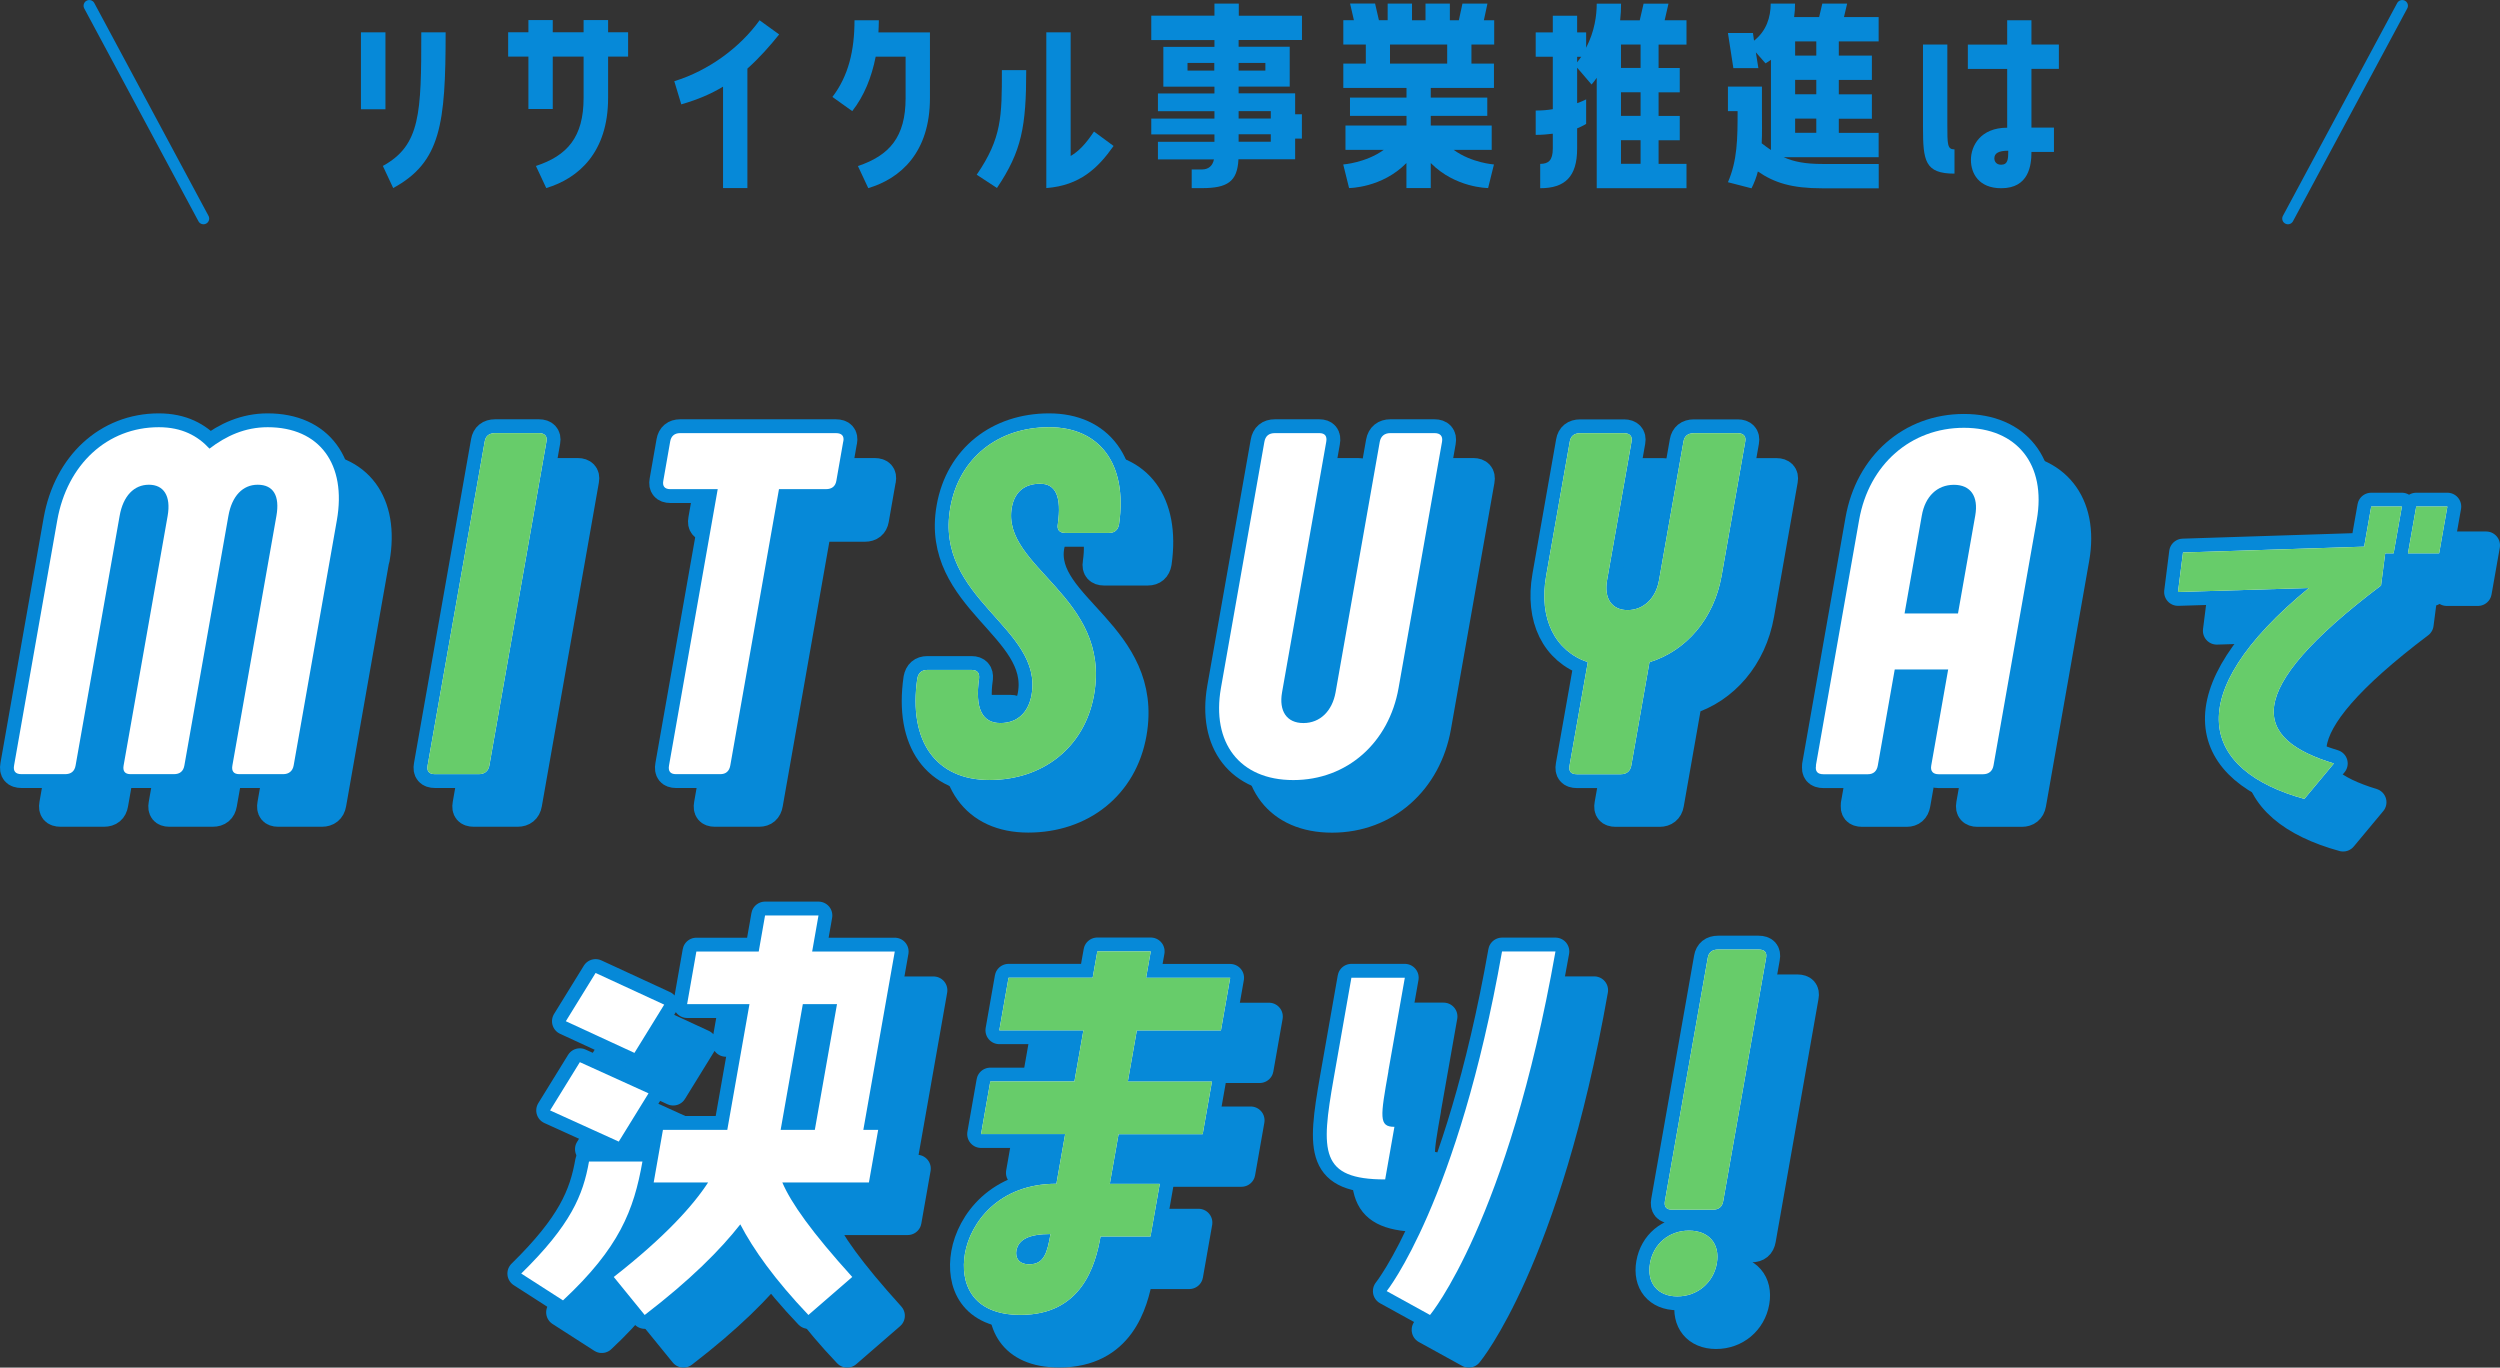 <?xml version="1.0" encoding="UTF-8"?><svg id="_レイヤー_2" xmlns="http://www.w3.org/2000/svg" viewBox="0 0 299.91 164.06"><rect x="0" y="0" width="299.91" height="164.06" fill="#333333" stroke="none"/><defs><style>.cls-1{fill:#67cc6a;}.cls-1,.cls-2,.cls-3{stroke-width:0px;}.cls-2{fill:#fff;}.cls-3{fill:#0689d8;}.cls-4{stroke-width:3.32px;}.cls-4,.cls-5{fill:none;stroke:#0689d8;stroke-linecap:round;stroke-linejoin:round;}.cls-5{stroke-width:1.37px;}</style></defs><g id="_レイヤー_1-2"><path class="cls-3" d="m46.24,3.88v9.23h-2.94V3.88h2.94Zm-.32,16.03c4.53-2.48,4.62-6.32,4.62-16.03h2.92c0,11.04-.59,15.57-6.29,18.68l-1.24-2.65Z"/><path class="cls-3" d="m63.39,13.08v-6.29h-2.43v-2.92h2.43v-1.46h2.92v1.46h3.7v-1.46h2.94v1.46h2.4v2.92h-2.4v4.97c0,6.51-3.54,9.64-7.42,10.8l-1.24-2.65c3.78-1.24,5.72-3.48,5.72-8.15v-4.97h-3.7v6.29h-2.92Z"/><path class="cls-3" d="m86.75,10.39c-1.48.89-3,1.54-5.02,2.13l-.84-2.78c4.16-1.27,7.94-4.1,10.23-7.31l2.35,1.7c-1.05,1.32-2.38,2.83-3.81,4.1v14.33h-2.92v-12.17Z"/><path class="cls-3" d="m105.05,6.8c-.49,2.48-1.38,4.7-2.81,6.53l-2.38-1.7c1.92-2.51,2.65-5.56,2.65-9.2h2.92c0,.49-.03.97-.05,1.46h6.18v7.88c0,6.51-3.51,9.64-7.4,10.8l-1.24-2.65c3.78-1.27,5.72-3.48,5.72-8.15v-4.97h-3.59Z"/><path class="cls-3" d="m123.11,8.41c0,6.78-.54,9.72-3.51,14.14l-2.43-1.59c3.02-4.4,3.02-7.02,3.02-12.55h2.92Zm5.32,10.31c.97-.57,1.78-1.4,2.81-2.94l2.35,1.73c-1.86,2.65-4.05,4.75-8.07,5.05V3.88h2.92v14.85Z"/><path class="cls-3" d="m156.17,4.8h-7.58v.81h6.13v4.78h-6.13v.81h6.78v2.51h.81v2.92h-.81v2.48h-6.8c-.13,2.67-1.3,3.46-4.4,3.46h-1.21v-2.24h1.21c.81,0,1.3-.43,1.46-1.21h-6.72v-2.11h6.78v-.89h-7.58v-1.89h7.58v-.89h-6.78v-2.13h6.78v-.81h-6.13v-4.78h6.13v-.81h-7.58V1.88h7.58V.43h2.92v1.46h7.58v2.92Zm-10.5,3.67v-.92h-3.21v.92h3.21Zm6.13-.92h-3.21v.92h3.21v-.92Zm.65,5.78h-3.86v.89h3.86v-.89Zm0,3.67v-.89h-3.86v.89h3.86Z"/><path class="cls-3" d="m179.22,5.34h-2.7v2.29h2.7v2.92h-7.58v1.16h6.78v2.19h-6.78v1.16h7.31v2.92h-4.56c2.16,1.57,4.83,1.75,4.83,1.75l-.7,2.83s-3.91,0-6.88-3v3h-2.92v-3c-2.94,3-6.88,3-6.88,3l-.7-2.83s2.7-.19,4.86-1.75h-4.59v-2.92h7.32v-1.16h-6.78v-2.19h6.78v-1.16h-7.58v-2.92h2.7v-2.29h-2.7v-2.92h1.27l-.46-2h3l.46,2h1.05V.43h2.92v2h1.62V.43h2.92v2h1.08l.43-2h3l-.43,2h1.24v2.92Zm-5.61,2.29v-2.29h-6.86v2.29h6.86Z"/><path class="cls-3" d="m200.16.43l-.46,2h2.62v2.92h-3.35v2.81h2.54v2.92h-2.54v2.83h2.54v2.92h-2.54v2.83h3.35v2.92h-10.77v-13.25c-.19.27-.38.54-.62.81l-1.73-2.02v4.26c.67-.24,1.08-.46,1.08-.46v2.94s-.35.24-1.08.54v2.43c0,3.37-1.46,4.75-4.43,4.75v-2.92c1,0,1.51-.43,1.51-1.84v-1.78c-.62.08-1.29.14-2.05.14v-2.92c.73,0,1.4-.05,2.05-.16v-6.29h-2.05v-2.92h2.05v-2h2.92v2h1.08v1.84c1.03-2,1.27-3.91,1.27-5.29h2.92c0,.65-.03,1.3-.11,2h2.35l.46-2h3Zm-10.96,7.05l.49-.67h-.49v.67Zm7.61.67v-2.81h-2.35v2.81h2.35Zm0,5.75v-2.83h-2.35v2.83h2.35Zm0,5.75v-2.83h-2.35v2.83h2.35Z"/><path class="cls-3" d="m221.59.43l-.38,1.62h4.16v2.92h-4.78v1.7h3.97v2.92h-3.97v1.73h3.97v2.92h-3.97v1.7h4.78v2.92h-11.39c1.21.54,2.59.81,4.62.81h6.78v2.92h-6.78c-3.64,0-5.72-.65-7.72-2.02-.16.67-.43,1.35-.76,2.02l-2.83-.73c1.13-2.62,1.16-5.18,1.16-8.53h-1.16v-2.94h4.08v2.94c0,1.43.03,2.7-.03,3.86.38.3.76.57,1.11.81V7.17c-.22.16-.41.3-.65.43l-1.16-1.32.3,1.89h-3l-.65-4.21h3l.13.92c1.48-1.16,2-2.81,2-4.45h2.92c0,.54-.03,1.08-.11,1.62h3l.38-1.62h3Zm-3.7,6.24v-1.7h-2.54v1.7h2.54Zm0,4.64v-1.73h-2.54v1.73h2.54Zm0,4.62v-1.7h-2.54v1.7h2.54Z"/><path class="cls-3" d="m234.47,20.83c-3.56,0-3.78-1.54-3.78-5.56V5.34h2.92v9.5c0,2.54,0,3.08.86,3.08v2.92Zm9.23-18.41v2.92h3.29v2.92h-3.29v7.05h2.7v2.92h-2.7c0,1.59-.3,4.35-3.62,4.35-2.7,0-3.64-1.78-3.64-3.4,0-1.7,1.16-3.86,4.35-3.86v-7.05h-4.72v-2.92h4.72v-2.92h2.92Zm-2.78,15.66c-1.16,0-1.67.3-1.67.92,0,.35.22.76.81.76.81,0,.86-.65.86-1.67Z"/><line class="cls-5" x1="10.71" y1=".69" x2="24.41" y2="26.22"/><line class="cls-5" x1="288.18" y1=".69" x2="274.47" y2="26.22"/><path class="cls-4" d="m45.06,67.07l-5.18,29.4c-.12.7-.6,1.05-1.25,1.05h-5.28c-.65,0-.95-.35-.82-1.05l5.28-29.93c.42-2.4-.35-3.74-2.25-3.74-1.78,0-3.09,1.34-3.51,3.74l-5.28,29.93c-.12.7-.54,1.05-1.25,1.05h-5.22c-.65,0-.95-.35-.82-1.05l5.28-29.93c.42-2.4-.47-3.74-2.25-3.74s-3.09,1.34-3.51,3.74l-5.28,29.93c-.12.7-.54,1.05-1.25,1.05h-5.22c-.71,0-1.01-.35-.88-1.05l5.18-29.4c1.19-6.72,6.01-11.17,12.18-11.17,2.79,0,4.68,1.05,6.08,2.57,1.99-1.52,4.25-2.57,6.98-2.57,6.23,0,9.49,4.44,8.3,11.17Z"/><path class="cls-4" d="m64.04,56.61h5.28c.65,0,1.01.35.89.99l-6.85,38.87c-.12.7-.6,1.05-1.25,1.05h-5.28c-.71,0-1.01-.35-.88-1.05l6.85-38.87c.11-.64.53-.99,1.24-.99Z"/><path class="cls-4" d="m105.81,57.6l-.83,4.74c-.11.64-.53.99-1.24.99h-5.64l-5.84,33.14c-.12.7-.54,1.05-1.19,1.05h-5.34c-.65,0-.95-.35-.82-1.05l5.84-33.14h-5.7c-.65,0-.95-.35-.83-.99l.83-4.74c.11-.64.53-.99,1.18-.99h18.7c.71,0,1.01.35.89.99Z"/><path class="cls-4" d="m114.69,86.07c.12-.7.54-1.05,1.19-1.05h5.34c.65,0,.95.35.89.99-.52,3.62.36,5.38,2.55,5.38,2.08,0,3.37-1.29,3.74-3.39,1.42-8.07-11.69-11.46-9.75-22.45,1.06-6.02,5.8-9.65,11.85-9.65s9.44,4.38,8.4,11.63c-.12.7-.54,1.05-1.19,1.05h-5.28c-.65,0-1.01-.35-.88-1.05.47-3.33-.27-4.85-2.11-4.85s-3.07.94-3.41,2.86c-1.27,7.19,11.95,10.64,9.87,22.45-1.11,6.31-6.14,10.23-12.55,10.23s-9.75-4.62-8.66-12.16Z"/><path class="cls-4" d="m162.93,56.61c.65,0,.95.35.82,1.05l-5.3,30.05c-.39,2.22.54,3.68,2.56,3.68s3.46-1.46,3.86-3.68l5.3-30.05c.12-.7.6-1.05,1.25-1.05h5.34c.65,0,1.01.35.88,1.05l-5.21,29.52c-1.15,6.55-6.16,11.05-12.63,11.05s-9.83-4.5-8.68-11.05l5.21-29.52c.12-.7.54-1.05,1.25-1.05h5.34Z"/><path class="cls-4" d="m192.94,96.48l2.19-12.39c-3.92-1.34-5.91-5.2-5-10.35l2.84-16.13c.11-.64.53-.99,1.24-.99h5.28c.65,0,1.01.35.89.99l-2.94,16.66c-.38,2.16.56,3.57,2.46,3.57s3.39-1.4,3.77-3.57l2.94-16.66c.11-.64.53-.99,1.24-.99h5.28c.65,0,1.01.35.89.99l-2.84,16.13c-.91,5.14-4.26,9-8.65,10.35l-2.18,12.39c-.12.7-.6,1.05-1.25,1.05h-5.28c-.71,0-1.01-.35-.88-1.05Z"/><path class="cls-4" d="m222.49,96.48l5.19-29.46c1.17-6.66,6.22-11.05,12.57-11.05s9.91,4.38,8.74,11.05l-5.19,29.46c-.12.7-.6,1.05-1.25,1.05h-5.34c-.65,0-1.01-.35-.88-1.05l2.03-11.52h-6.41l-2.03,11.52c-.12.7-.54,1.05-1.19,1.05h-5.34c-.71,0-1.01-.35-.88-1.05Zm17.05-18.24l2.07-11.75c.4-2.28-.54-3.68-2.56-3.68s-3.45,1.4-3.85,3.68l-2.07,11.75h6.41Z"/><path class="cls-4" d="m288.26,70.24l.85-4.82h3.68l-.99,5.61h-1.01l-.5,3.86c-17.12,12.93-15.19,18.46-5.66,21.35l-3.54,4.25c-12.28-3.38-15.22-12.32.54-25.3l-15.7.48.6-4.74,21.73-.7Zm9.99-4.82l-.99,5.61h-3.74l.99-5.61h3.74Z"/><path class="cls-4" d="m81.72,143.99c-1.03,5.85-2.77,10.35-9.53,16.66l-5.01-3.22c5.96-5.85,7.42-9.41,8.13-13.44h6.41Zm.73-8.18l-3.57,5.79-8.24-3.74,3.57-5.79,8.24,3.74Zm1.88-10.64l-3.57,5.79-8.23-3.8,3.57-5.79,8.23,3.8Zm27.66-6.37l-3.77,21.39h1.78l-1.11,6.31h-10.39c1.05,2.46,3.52,5.96,8.39,11.34l-5.26,4.56c-4.06-4.27-6.62-7.89-8.17-10.87-2.38,3.04-5.98,6.66-11.47,10.87l-3.71-4.56c6.2-4.85,9.53-8.59,11.32-11.34h-6.53l1.11-6.31h7.72l2.66-15.08h-7.48l1.11-6.31h7.48l.76-4.33h6.41l-.76,4.33h9.91Zm-9.59,21.39l2.66-15.08h-4.1l-2.66,15.08h4.1Z"/><path class="cls-4" d="m142.7,118.79l-.56,3.16h10.09l-1.11,6.31h-10.09l-1.08,6.14h10.09l-1.11,6.31h-10.09l-1.05,5.96h5.99l-1.11,6.31h-5.99c-.61,3.45-2.25,9.41-9.61,9.41-5.88,0-7.27-3.86-6.66-7.37.65-3.68,4.03-8.36,10.97-8.36l1.05-5.96h-10.09l1.11-6.31h10.09l1.08-6.14h-10.09l1.11-6.31h10.09l.56-3.16h6.41Zm-12.03,33.9c-2.55,0-3.85.64-4.09,1.99-.13.76.19,1.64,1.55,1.64,1.78,0,2.15-1.4,2.54-3.62Z"/><path class="cls-4" d="m171.21,133.17c-.97,5.49-1.17,6.66.72,6.66l-1.11,6.31c-7.84,0-7.72-3.33-6.18-12.1l2.13-12.1h6.41l-1.98,11.22Zm-.2,26.36s8.52-10.64,13.83-40.74h6.41c-5.72,32.44-15.05,43.61-15.05,43.61l-5.19-2.86Z"/><path class="cls-4" d="m202.59,156.2c.41-2.34,2.29-3.92,4.67-3.92s3.76,1.58,3.35,3.92c-.41,2.34-2.36,3.97-4.74,3.97s-3.69-1.64-3.28-3.97Zm1.79-7.48l5.14-29.17c.11-.64.53-.99,1.24-.99h4.87c.71,0,1.01.35.89.99l-5.14,29.17c-.12.7-.54,1.05-1.25,1.05h-4.87c-.71,0-1.01-.35-.88-1.05Z"/><path class="cls-3" d="m45.06,67.07l-5.18,29.4c-.12.7-.6,1.05-1.25,1.05h-5.28c-.65,0-.95-.35-.82-1.05l5.28-29.93c.42-2.4-.35-3.74-2.25-3.74-1.78,0-3.09,1.34-3.51,3.74l-5.28,29.93c-.12.7-.54,1.05-1.25,1.05h-5.22c-.65,0-.95-.35-.82-1.05l5.28-29.93c.42-2.4-.47-3.74-2.25-3.74s-3.09,1.34-3.51,3.74l-5.28,29.93c-.12.7-.54,1.05-1.25,1.05h-5.22c-.71,0-1.01-.35-.88-1.05l5.18-29.4c1.19-6.72,6.01-11.17,12.18-11.17,2.79,0,4.68,1.05,6.08,2.57,1.99-1.52,4.25-2.57,6.98-2.57,6.23,0,9.49,4.44,8.3,11.17Z"/><path class="cls-3" d="m64.04,56.61h5.28c.65,0,1.01.35.89.99l-6.85,38.87c-.12.7-.6,1.05-1.25,1.05h-5.28c-.71,0-1.01-.35-.88-1.05l6.85-38.87c.11-.64.53-.99,1.24-.99Z"/><path class="cls-3" d="m105.81,57.6l-.83,4.74c-.11.64-.53.99-1.24.99h-5.64l-5.84,33.14c-.12.7-.54,1.05-1.19,1.05h-5.34c-.65,0-.95-.35-.82-1.05l5.84-33.14h-5.7c-.65,0-.95-.35-.83-.99l.83-4.74c.11-.64.53-.99,1.18-.99h18.7c.71,0,1.01.35.89.99Z"/><path class="cls-3" d="m114.69,86.07c.12-.7.54-1.05,1.19-1.05h5.34c.65,0,.95.35.89.99-.52,3.62.36,5.38,2.55,5.38,2.08,0,3.37-1.29,3.74-3.39,1.42-8.07-11.69-11.46-9.75-22.45,1.06-6.02,5.8-9.65,11.85-9.65s9.44,4.38,8.4,11.63c-.12.7-.54,1.05-1.19,1.05h-5.28c-.65,0-1.01-.35-.88-1.05.47-3.33-.27-4.85-2.11-4.85s-3.07.94-3.41,2.86c-1.27,7.19,11.95,10.64,9.87,22.45-1.11,6.31-6.14,10.23-12.55,10.23s-9.75-4.62-8.66-12.16Z"/><path class="cls-3" d="m162.93,56.61c.65,0,.95.35.82,1.05l-5.3,30.05c-.39,2.22.54,3.68,2.56,3.68s3.46-1.46,3.86-3.68l5.3-30.05c.12-.7.6-1.05,1.25-1.05h5.34c.65,0,1.01.35.88,1.05l-5.21,29.52c-1.15,6.55-6.16,11.05-12.63,11.05s-9.83-4.5-8.68-11.05l5.21-29.52c.12-.7.54-1.05,1.25-1.05h5.34Z"/><path class="cls-3" d="m192.94,96.48l2.19-12.39c-3.92-1.34-5.91-5.2-5-10.35l2.84-16.13c.11-.64.53-.99,1.24-.99h5.28c.65,0,1.01.35.89.99l-2.94,16.66c-.38,2.16.56,3.57,2.46,3.57s3.39-1.4,3.77-3.57l2.94-16.66c.11-.64.53-.99,1.24-.99h5.28c.65,0,1.01.35.89.99l-2.84,16.13c-.91,5.14-4.26,9-8.65,10.35l-2.18,12.39c-.12.7-.6,1.05-1.25,1.05h-5.28c-.71,0-1.01-.35-.88-1.05Z"/><path class="cls-3" d="m222.49,96.48l5.19-29.46c1.17-6.66,6.22-11.05,12.57-11.05s9.91,4.38,8.74,11.05l-5.19,29.46c-.12.7-.6,1.05-1.25,1.05h-5.34c-.65,0-1.01-.35-.88-1.05l2.03-11.52h-6.41l-2.03,11.52c-.12.7-.54,1.05-1.19,1.05h-5.34c-.71,0-1.01-.35-.88-1.05Zm17.05-18.24l2.07-11.75c.4-2.28-.54-3.68-2.56-3.68s-3.45,1.4-3.85,3.68l-2.07,11.75h6.41Z"/><path class="cls-3" d="m288.26,70.24l.85-4.82h3.68l-.99,5.61h-1.01l-.5,3.86c-17.12,12.93-15.19,18.46-5.66,21.35l-3.54,4.25c-12.28-3.38-15.22-12.32.54-25.3l-15.7.48.6-4.74,21.73-.7Zm9.99-4.82l-.99,5.61h-3.74l.99-5.61h3.74Z"/><path class="cls-3" d="m81.72,143.99c-1.03,5.85-2.77,10.35-9.53,16.66l-5.01-3.22c5.96-5.85,7.42-9.41,8.13-13.44h6.41Zm.73-8.18l-3.57,5.79-8.24-3.74,3.57-5.79,8.24,3.74Zm1.88-10.64l-3.57,5.79-8.23-3.8,3.57-5.79,8.23,3.8Zm27.66-6.37l-3.77,21.39h1.78l-1.11,6.31h-10.39c1.05,2.46,3.52,5.96,8.39,11.34l-5.26,4.56c-4.06-4.27-6.62-7.89-8.17-10.87-2.38,3.04-5.98,6.66-11.47,10.87l-3.71-4.56c6.2-4.85,9.53-8.59,11.32-11.34h-6.53l1.11-6.31h7.72l2.66-15.08h-7.48l1.11-6.31h7.48l.76-4.33h6.41l-.76,4.33h9.91Zm-9.59,21.39l2.66-15.08h-4.1l-2.66,15.08h4.1Z"/><path class="cls-3" d="m142.7,118.79l-.56,3.16h10.09l-1.11,6.31h-10.09l-1.08,6.14h10.09l-1.11,6.31h-10.09l-1.05,5.96h5.99l-1.11,6.31h-5.99c-.61,3.45-2.25,9.41-9.61,9.41-5.88,0-7.27-3.86-6.66-7.37.65-3.68,4.03-8.36,10.97-8.36l1.05-5.96h-10.09l1.11-6.31h10.09l1.08-6.14h-10.09l1.11-6.31h10.09l.56-3.16h6.41Zm-12.03,33.9c-2.55,0-3.85.64-4.09,1.99-.13.76.19,1.64,1.55,1.64,1.78,0,2.15-1.4,2.54-3.62Z"/><path class="cls-3" d="m171.21,133.17c-.97,5.49-1.17,6.66.72,6.66l-1.11,6.31c-7.84,0-7.72-3.33-6.18-12.1l2.13-12.1h6.41l-1.98,11.22Zm-.2,26.36s8.52-10.64,13.83-40.74h6.41c-5.72,32.44-15.05,43.61-15.05,43.61l-5.19-2.86Z"/><path class="cls-3" d="m202.59,156.2c.41-2.34,2.29-3.92,4.67-3.92s3.76,1.58,3.35,3.92c-.41,2.34-2.36,3.97-4.74,3.97s-3.69-1.64-3.28-3.97Zm1.79-7.48l5.14-29.17c.11-.64.53-.99,1.24-.99h4.87c.71,0,1.01.35.89.99l-5.14,29.17c-.12.7-.54,1.05-1.25,1.05h-4.87c-.71,0-1.01-.35-.88-1.05Z"/><path class="cls-4" d="m40.41,62.42l-5.18,29.4c-.12.7-.6,1.05-1.25,1.05h-5.28c-.65,0-.95-.35-.82-1.05l5.28-29.93c.42-2.4-.35-3.74-2.25-3.74-1.78,0-3.09,1.34-3.51,3.74l-5.28,29.93c-.12.7-.54,1.05-1.25,1.05h-5.22c-.65,0-.95-.35-.82-1.05l5.28-29.93c.42-2.4-.47-3.74-2.25-3.74s-3.09,1.34-3.51,3.74l-5.28,29.93c-.12.7-.54,1.05-1.25,1.05H2.57c-.71,0-1.01-.35-.88-1.05l5.18-29.4c1.19-6.72,6.01-11.17,12.18-11.17,2.79,0,4.68,1.05,6.08,2.57,1.99-1.52,4.25-2.57,6.98-2.57,6.23,0,9.49,4.44,8.3,11.17Z"/><path class="cls-4" d="m59.39,51.96h5.28c.65,0,1.01.35.89.99l-6.85,38.87c-.12.7-.6,1.05-1.25,1.05h-5.28c-.71,0-1.01-.35-.88-1.05l6.85-38.87c.11-.64.53-.99,1.24-.99Z"/><path class="cls-4" d="m101.16,52.95l-.83,4.74c-.11.64-.53.99-1.24.99h-5.64l-5.84,33.14c-.12.7-.54,1.05-1.19,1.05h-5.34c-.65,0-.95-.35-.82-1.05l5.84-33.14h-5.7c-.65,0-.95-.35-.83-.99l.83-4.74c.11-.64.53-.99,1.18-.99h18.7c.71,0,1.01.35.89.99Z"/><path class="cls-4" d="m110.04,81.42c.12-.7.54-1.05,1.19-1.05h5.34c.65,0,.95.35.89.99-.52,3.62.36,5.38,2.55,5.38,2.08,0,3.37-1.29,3.74-3.39,1.42-8.07-11.69-11.46-9.75-22.45,1.06-6.02,5.8-9.65,11.85-9.65s9.44,4.38,8.4,11.63c-.12.7-.54,1.05-1.19,1.05h-5.28c-.65,0-1.01-.35-.88-1.05.47-3.33-.27-4.85-2.11-4.85s-3.07.94-3.41,2.86c-1.27,7.19,11.95,10.64,9.87,22.45-1.11,6.31-6.14,10.23-12.55,10.23s-9.75-4.62-8.66-12.16Z"/><path class="cls-4" d="m158.28,51.96c.65,0,.95.35.82,1.05l-5.3,30.05c-.39,2.22.54,3.68,2.56,3.68s3.46-1.46,3.86-3.68l5.3-30.05c.12-.7.6-1.05,1.25-1.05h5.34c.65,0,1.01.35.88,1.05l-5.21,29.52c-1.15,6.55-6.16,11.05-12.63,11.05s-9.83-4.5-8.68-11.05l5.21-29.52c.12-.7.54-1.05,1.25-1.05h5.34Z"/><path class="cls-4" d="m188.29,91.83l2.19-12.39c-3.92-1.34-5.91-5.2-5-10.35l2.84-16.13c.11-.64.53-.99,1.24-.99h5.28c.65,0,1.01.35.89.99l-2.94,16.66c-.38,2.16.56,3.57,2.46,3.57s3.39-1.4,3.77-3.57l2.94-16.66c.11-.64.53-.99,1.24-.99h5.28c.65,0,1.01.35.89.99l-2.84,16.13c-.91,5.14-4.26,9-8.65,10.35l-2.18,12.39c-.12.7-.6,1.05-1.25,1.05h-5.28c-.71,0-1.01-.35-.88-1.05Z"/><path class="cls-4" d="m217.84,91.83l5.19-29.46c1.17-6.66,6.22-11.05,12.57-11.05s9.91,4.38,8.74,11.05l-5.19,29.46c-.12.7-.6,1.05-1.25,1.05h-5.34c-.65,0-1.01-.35-.88-1.05l2.03-11.52h-6.41l-2.03,11.52c-.12.7-.54,1.05-1.19,1.05h-5.34c-.71,0-1.01-.35-.88-1.05Zm17.05-18.24l2.07-11.75c.4-2.28-.54-3.68-2.56-3.68s-3.45,1.4-3.85,3.68l-2.07,11.75h6.41Z"/><path class="cls-4" d="m283.61,65.59l.85-4.82h3.68l-.99,5.61h-1.01l-.5,3.86c-17.12,12.93-15.19,18.46-5.66,21.35l-3.54,4.25c-12.28-3.38-15.22-12.32.54-25.3l-15.7.48.6-4.74,21.73-.7Zm9.99-4.82l-.99,5.61h-3.74l.99-5.61h3.74Z"/><path class="cls-4" d="m77.07,139.34c-1.03,5.85-2.77,10.35-9.53,16.66l-5.01-3.22c5.96-5.85,7.42-9.41,8.13-13.44h6.41Zm.73-8.18l-3.57,5.79-8.24-3.74,3.57-5.79,8.24,3.74Zm1.88-10.64l-3.57,5.79-8.23-3.8,3.57-5.79,8.23,3.8Zm27.66-6.37l-3.77,21.39h1.78l-1.11,6.31h-10.39c1.05,2.46,3.52,5.96,8.39,11.34l-5.26,4.56c-4.06-4.27-6.62-7.89-8.17-10.87-2.38,3.04-5.98,6.66-11.47,10.87l-3.71-4.56c6.2-4.85,9.53-8.59,11.32-11.34h-6.53l1.11-6.31h7.72l2.66-15.08h-7.48l1.11-6.31h7.48l.76-4.33h6.41l-.76,4.33h9.91Zm-9.59,21.39l2.66-15.08h-4.1l-2.66,15.08h4.1Z"/><path class="cls-4" d="m138.05,114.14l-.56,3.16h10.09l-1.11,6.31h-10.09l-1.08,6.14h10.09l-1.11,6.31h-10.09l-1.05,5.96h5.99l-1.11,6.31h-5.99c-.61,3.45-2.25,9.41-9.61,9.41-5.88,0-7.27-3.86-6.66-7.37.65-3.68,4.03-8.36,10.97-8.36l1.05-5.96h-10.09l1.11-6.31h10.09l1.08-6.14h-10.09l1.11-6.31h10.09l.56-3.16h6.41Zm-12.03,33.9c-2.55,0-3.85.64-4.09,1.99-.13.76.19,1.64,1.55,1.64,1.78,0,2.15-1.4,2.54-3.62Z"/><path class="cls-4" d="m166.56,128.52c-.97,5.49-1.17,6.66.72,6.66l-1.11,6.31c-7.84,0-7.72-3.33-6.18-12.1l2.13-12.1h6.41l-1.98,11.22Zm-.2,26.36s8.52-10.64,13.83-40.74h6.41c-5.72,32.44-15.05,43.61-15.05,43.61l-5.19-2.86Z"/><path class="cls-4" d="m197.94,151.55c.41-2.34,2.29-3.92,4.67-3.92s3.76,1.58,3.35,3.92c-.41,2.34-2.36,3.97-4.74,3.97s-3.69-1.64-3.28-3.97Zm1.79-7.48l5.14-29.17c.11-.64.53-.99,1.24-.99h4.87c.71,0,1.01.35.89.99l-5.14,29.17c-.12.7-.54,1.05-1.25,1.05h-4.87c-.71,0-1.01-.35-.88-1.05Z"/><path class="cls-2" d="m40.41,62.42l-5.18,29.4c-.12.7-.6,1.05-1.25,1.05h-5.28c-.65,0-.95-.35-.82-1.05l5.28-29.93c.42-2.4-.35-3.74-2.25-3.74-1.78,0-3.09,1.34-3.51,3.74l-5.28,29.93c-.12.7-.54,1.05-1.25,1.05h-5.22c-.65,0-.95-.35-.82-1.05l5.28-29.93c.42-2.4-.47-3.74-2.25-3.74s-3.09,1.34-3.51,3.74l-5.28,29.93c-.12.7-.54,1.05-1.25,1.05H2.57c-.71,0-1.01-.35-.88-1.05l5.18-29.4c1.19-6.72,6.01-11.17,12.18-11.17,2.79,0,4.68,1.05,6.08,2.57,1.99-1.52,4.25-2.57,6.98-2.57,6.23,0,9.49,4.44,8.3,11.17Z"/><path class="cls-2" d="m59.39,51.96h5.28c.65,0,1.01.35.89.99l-6.85,38.87c-.12.7-.6,1.05-1.25,1.05h-5.28c-.71,0-1.01-.35-.88-1.05l6.85-38.87c.11-.64.53-.99,1.24-.99Z"/><path class="cls-2" d="m101.16,52.95l-.83,4.74c-.11.64-.53.99-1.24.99h-5.64l-5.84,33.14c-.12.7-.54,1.05-1.19,1.05h-5.34c-.65,0-.95-.35-.82-1.05l5.84-33.14h-5.7c-.65,0-.95-.35-.83-.99l.83-4.74c.11-.64.53-.99,1.18-.99h18.7c.71,0,1.01.35.89.99Z"/><path class="cls-2" d="m110.04,81.42c.12-.7.54-1.05,1.19-1.05h5.34c.65,0,.95.35.89.99-.52,3.62.36,5.38,2.55,5.38,2.08,0,3.37-1.29,3.74-3.39,1.42-8.07-11.69-11.46-9.75-22.45,1.06-6.02,5.8-9.65,11.85-9.65s9.44,4.38,8.4,11.63c-.12.7-.54,1.05-1.19,1.05h-5.28c-.65,0-1.01-.35-.88-1.05.47-3.33-.27-4.85-2.11-4.85s-3.07.94-3.41,2.86c-1.27,7.19,11.95,10.64,9.87,22.45-1.11,6.31-6.14,10.23-12.55,10.23s-9.75-4.62-8.66-12.16Z"/><path class="cls-2" d="m158.28,51.96c.65,0,.95.35.82,1.05l-5.3,30.05c-.39,2.22.54,3.68,2.56,3.68s3.46-1.46,3.86-3.68l5.3-30.05c.12-.7.6-1.05,1.25-1.05h5.34c.65,0,1.01.35.88,1.05l-5.21,29.52c-1.15,6.55-6.16,11.05-12.63,11.05s-9.83-4.5-8.68-11.05l5.21-29.52c.12-.7.54-1.05,1.25-1.05h5.34Z"/><path class="cls-2" d="m188.29,91.83l2.19-12.39c-3.92-1.34-5.91-5.2-5-10.35l2.84-16.13c.11-.64.53-.99,1.24-.99h5.28c.65,0,1.01.35.89.99l-2.94,16.66c-.38,2.16.56,3.57,2.46,3.57s3.39-1.4,3.77-3.57l2.94-16.66c.11-.64.53-.99,1.24-.99h5.28c.65,0,1.01.35.89.99l-2.84,16.13c-.91,5.14-4.26,9-8.65,10.35l-2.18,12.39c-.12.7-.6,1.05-1.25,1.05h-5.28c-.71,0-1.01-.35-.88-1.05Z"/><path class="cls-2" d="m217.84,91.83l5.19-29.46c1.17-6.66,6.22-11.05,12.57-11.05s9.91,4.38,8.74,11.05l-5.19,29.46c-.12.7-.6,1.05-1.25,1.05h-5.34c-.65,0-1.01-.35-.88-1.05l2.03-11.52h-6.41l-2.03,11.52c-.12.7-.54,1.05-1.19,1.05h-5.34c-.71,0-1.01-.35-.88-1.05Zm17.05-18.24l2.07-11.75c.4-2.28-.54-3.68-2.56-3.68s-3.45,1.4-3.85,3.68l-2.07,11.75h6.41Z"/><path class="cls-2" d="m283.61,65.59l.85-4.82h3.68l-.99,5.61h-1.01l-.5,3.86c-17.12,12.93-15.19,18.46-5.66,21.35l-3.54,4.25c-12.28-3.38-15.22-12.32.54-25.3l-15.7.48.6-4.74,21.73-.7Zm9.99-4.82l-.99,5.61h-3.74l.99-5.61h3.74Z"/><path class="cls-2" d="m77.07,139.34c-1.03,5.85-2.77,10.35-9.53,16.66l-5.01-3.22c5.96-5.85,7.42-9.41,8.13-13.44h6.41Zm.73-8.18l-3.57,5.79-8.24-3.74,3.57-5.79,8.24,3.74Zm1.88-10.64l-3.57,5.79-8.23-3.8,3.57-5.79,8.23,3.8Zm27.66-6.37l-3.77,21.39h1.78l-1.11,6.31h-10.39c1.05,2.46,3.52,5.96,8.39,11.34l-5.26,4.56c-4.06-4.27-6.62-7.89-8.17-10.87-2.38,3.04-5.98,6.66-11.47,10.87l-3.71-4.56c6.2-4.85,9.53-8.59,11.32-11.34h-6.53l1.11-6.31h7.72l2.66-15.08h-7.48l1.11-6.31h7.48l.76-4.33h6.41l-.76,4.33h9.91Zm-9.59,21.39l2.66-15.08h-4.1l-2.66,15.08h4.1Z"/><path class="cls-2" d="m138.05,114.14l-.56,3.16h10.09l-1.11,6.31h-10.09l-1.08,6.14h10.09l-1.11,6.31h-10.09l-1.05,5.96h5.99l-1.11,6.31h-5.99c-.61,3.45-2.25,9.41-9.61,9.41-5.88,0-7.27-3.86-6.66-7.37.65-3.68,4.03-8.36,10.97-8.36l1.05-5.96h-10.09l1.11-6.31h10.09l1.08-6.14h-10.09l1.11-6.31h10.09l.56-3.16h6.41Zm-12.03,33.9c-2.55,0-3.85.64-4.09,1.99-.13.76.19,1.64,1.55,1.64,1.78,0,2.15-1.4,2.54-3.62Z"/><path class="cls-2" d="m166.56,128.52c-.97,5.49-1.17,6.66.72,6.66l-1.11,6.31c-7.84,0-7.72-3.33-6.18-12.1l2.13-12.1h6.41l-1.98,11.22Zm-.2,26.36s8.52-10.64,13.83-40.74h6.41c-5.72,32.44-15.05,43.61-15.05,43.61l-5.19-2.86Z"/><path class="cls-2" d="m197.94,151.55c.41-2.34,2.29-3.92,4.67-3.92s3.76,1.58,3.35,3.92c-.41,2.34-2.36,3.97-4.74,3.97s-3.69-1.64-3.28-3.97Zm1.79-7.48l5.14-29.17c.11-.64.53-.99,1.24-.99h4.87c.71,0,1.01.35.89.99l-5.14,29.17c-.12.7-.54,1.05-1.25,1.05h-4.87c-.71,0-1.01-.35-.88-1.05Z"/><path class="cls-1" d="m59.39,51.96h5.28c.65,0,1.01.35.89.99l-6.85,38.87c-.12.7-.6,1.05-1.25,1.05h-5.28c-.71,0-1.01-.35-.88-1.05l6.85-38.87c.11-.64.53-.99,1.24-.99Z"/><path class="cls-1" d="m110.04,81.42c.12-.7.54-1.05,1.19-1.05h5.34c.65,0,.95.35.89.99-.52,3.62.36,5.38,2.55,5.38,2.08,0,3.37-1.29,3.74-3.39,1.42-8.07-11.69-11.46-9.75-22.45,1.06-6.02,5.8-9.65,11.85-9.65s9.44,4.38,8.4,11.63c-.12.7-.54,1.05-1.19,1.05h-5.28c-.65,0-1.01-.35-.88-1.05.47-3.33-.27-4.85-2.11-4.85s-3.07.94-3.41,2.86c-1.27,7.19,11.95,10.64,9.87,22.45-1.11,6.31-6.14,10.23-12.55,10.23s-9.75-4.62-8.66-12.16Z"/><path class="cls-1" d="m188.29,91.83l2.19-12.39c-3.92-1.34-5.91-5.2-5-10.35l2.84-16.13c.11-.64.53-.99,1.24-.99h5.28c.65,0,1.01.35.89.99l-2.94,16.66c-.38,2.16.56,3.57,2.46,3.57s3.39-1.4,3.77-3.57l2.94-16.66c.11-.64.53-.99,1.24-.99h5.28c.65,0,1.01.35.89.99l-2.84,16.13c-.91,5.14-4.26,9-8.65,10.35l-2.18,12.39c-.12.7-.6,1.05-1.25,1.05h-5.28c-.71,0-1.01-.35-.88-1.05Z"/><path class="cls-1" d="m283.61,65.59l.85-4.82h3.68l-.99,5.61h-1.01l-.5,3.86c-17.12,12.93-15.19,18.46-5.66,21.35l-3.54,4.25c-12.28-3.38-15.22-12.32.54-25.3l-15.7.48.6-4.74,21.73-.7Zm9.99-4.82l-.99,5.61h-3.74l.99-5.61h3.74Z"/><path class="cls-1" d="m138.05,114.14l-.56,3.16h10.09l-1.11,6.31h-10.09l-1.08,6.14h10.09l-1.11,6.31h-10.09l-1.05,5.96h5.99l-1.11,6.31h-5.99c-.61,3.45-2.25,9.41-9.61,9.41-5.88,0-7.27-3.86-6.66-7.37.65-3.68,4.03-8.36,10.97-8.36l1.05-5.96h-10.09l1.11-6.31h10.09l1.08-6.14h-10.09l1.11-6.31h10.09l.56-3.16h6.41Zm-12.03,33.9c-2.55,0-3.85.64-4.09,1.99-.13.76.19,1.64,1.55,1.64,1.78,0,2.15-1.4,2.54-3.62Z"/><path class="cls-1" d="m197.94,151.55c.41-2.34,2.29-3.92,4.67-3.92s3.76,1.58,3.35,3.92c-.41,2.34-2.36,3.97-4.74,3.97s-3.69-1.64-3.28-3.97Zm1.79-7.48l5.14-29.17c.11-.64.53-.99,1.24-.99h4.87c.71,0,1.01.35.89.99l-5.14,29.17c-.12.7-.54,1.05-1.25,1.05h-4.87c-.71,0-1.01-.35-.88-1.05Z"/></g></svg>